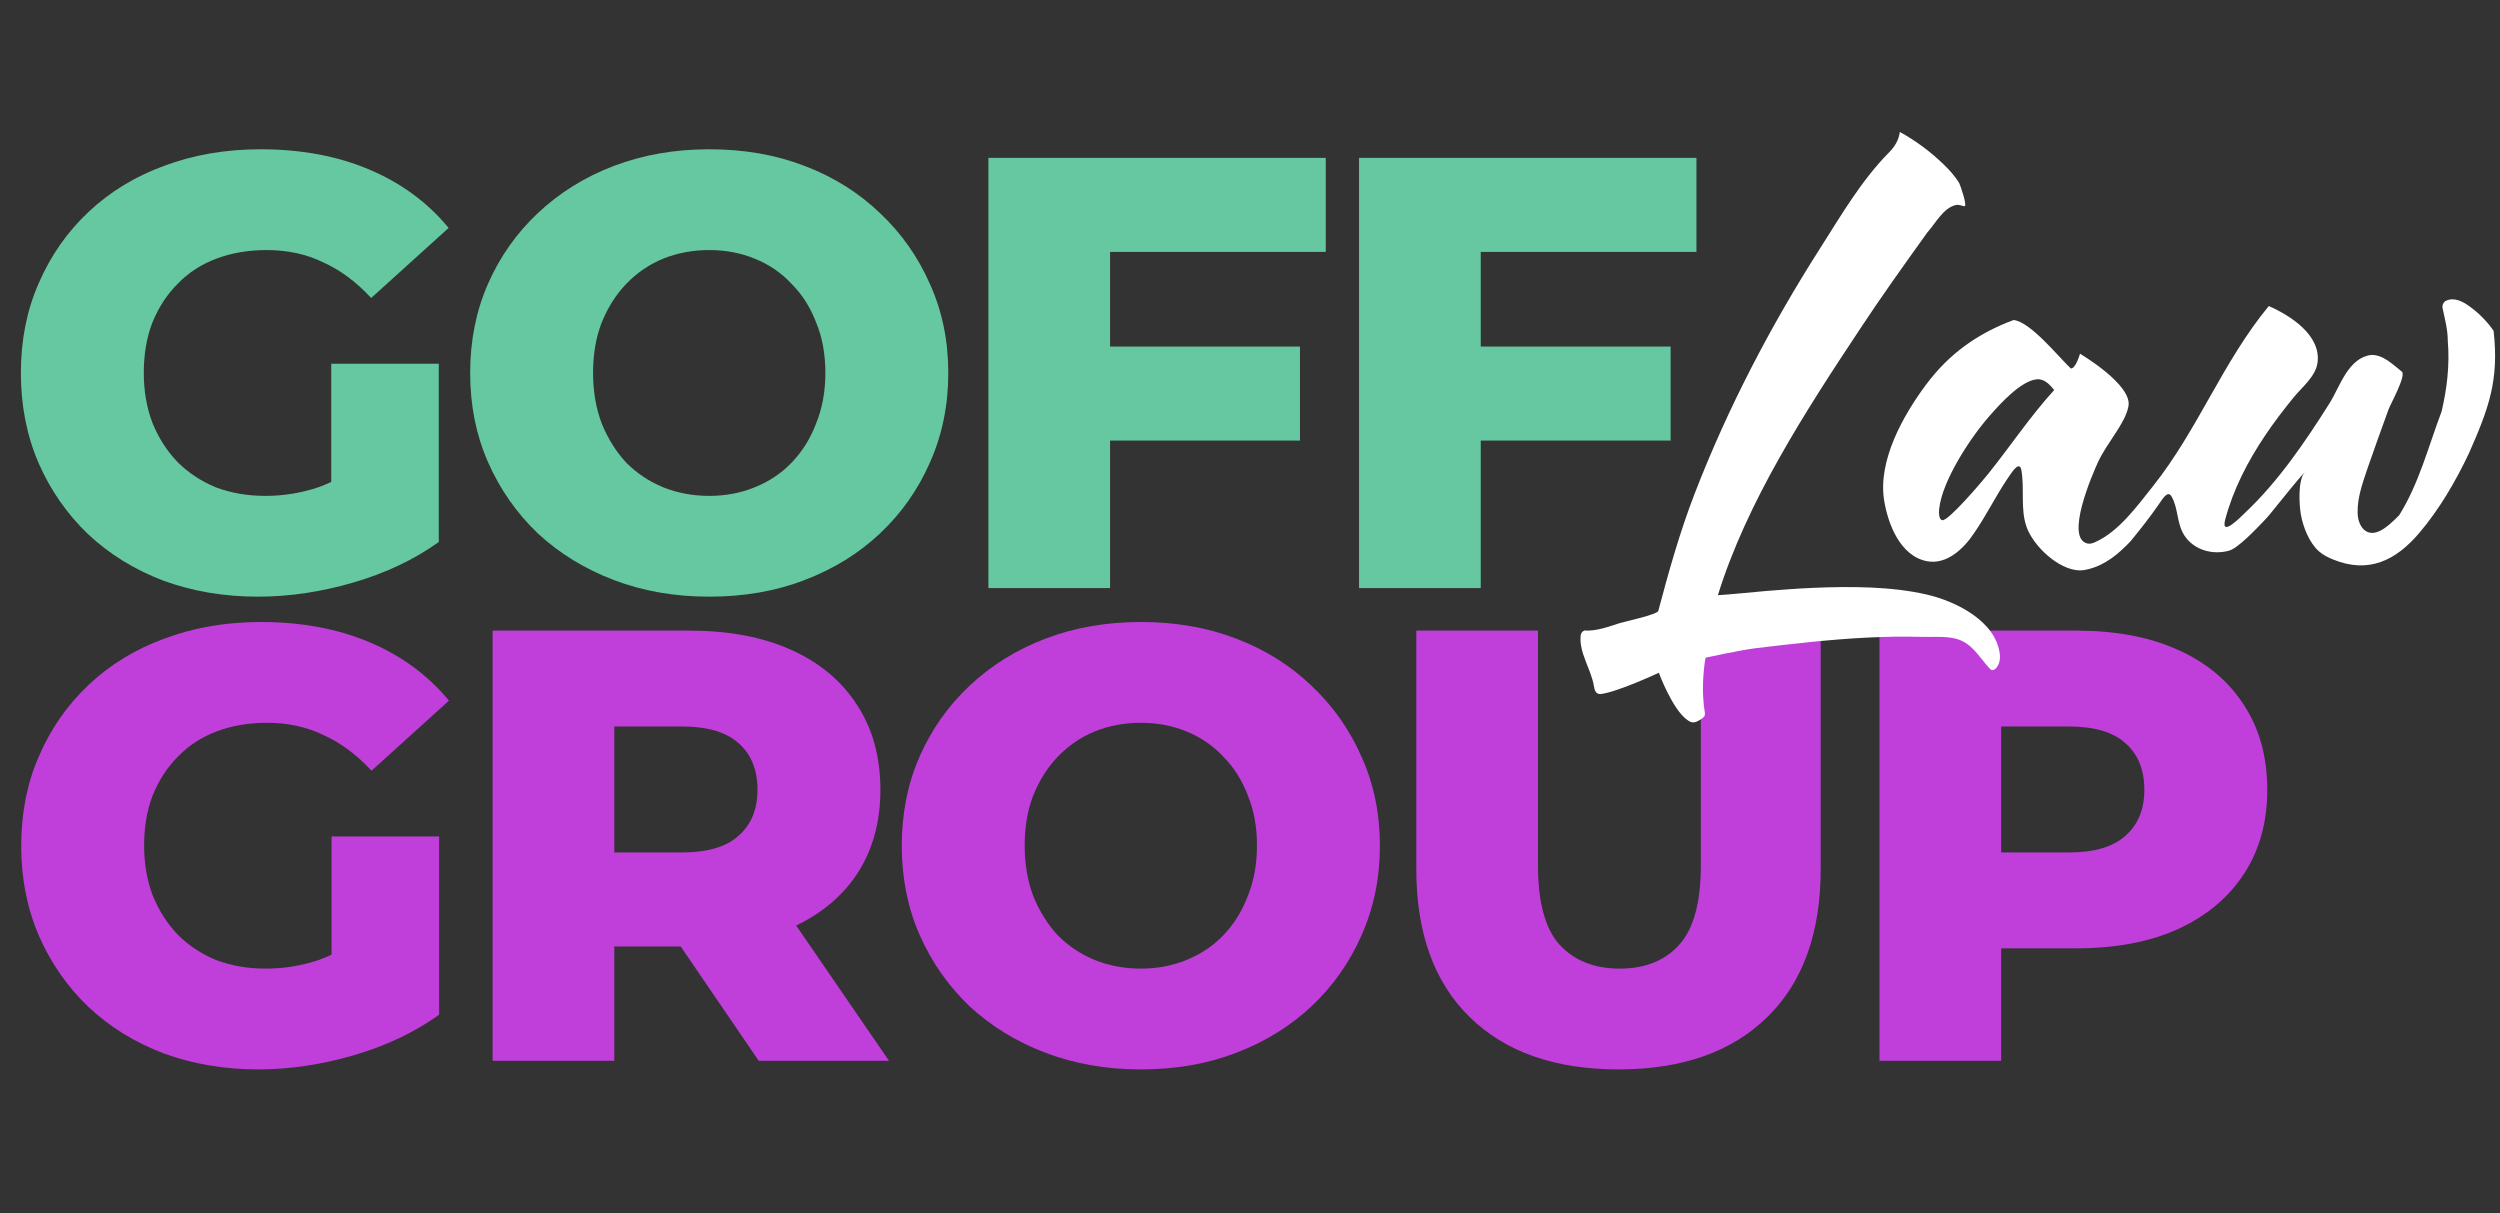 <?xml version="1.0" encoding="utf-8"?>
<svg xmlns="http://www.w3.org/2000/svg" width="478" height="232" viewBox="0 0 478 232" fill="none">
<rect x="0" y="0" width="478" height="232" fill="#333333" stroke="none"/>
<path d="M49.349 114.083C42.847 114.083 36.815 113.065 31.253 111.028C25.691 108.913 20.873 105.937 16.8 102.098C12.805 98.26 9.672 93.755 7.4 88.585C5.128 83.337 3.992 77.579 3.992 71.312C3.992 65.045 5.128 59.327 7.4 54.157C9.672 48.908 12.844 44.365 16.918 40.526C20.991 36.688 25.809 33.75 31.37 31.714C37.011 29.599 43.16 28.541 49.819 28.541C57.574 28.541 64.506 29.834 70.617 32.419C76.727 35.004 81.779 38.725 85.775 43.581L70.969 56.977C68.149 53.922 65.094 51.65 61.804 50.162C58.592 48.595 54.989 47.812 50.993 47.812C47.468 47.812 44.257 48.36 41.358 49.457C38.46 50.553 35.992 52.159 33.956 54.274C31.919 56.311 30.313 58.779 29.138 61.677C28.041 64.497 27.493 67.709 27.493 71.312C27.493 74.759 28.041 77.932 29.138 80.83C30.313 83.728 31.919 86.235 33.956 88.35C35.992 90.387 38.421 91.993 41.241 93.168C44.139 94.265 47.312 94.813 50.758 94.813C54.205 94.813 57.574 94.265 60.864 93.168C64.154 91.993 67.483 90.034 70.852 87.293L83.894 103.626C79.194 106.994 73.75 109.579 67.561 111.381C61.373 113.183 55.302 114.083 49.349 114.083ZM63.331 100.571V69.55H83.894V103.626L63.331 100.571Z" fill="#65C8A1"/>
<path d="M135.604 114.083C129.024 114.083 122.953 113.026 117.391 110.911C111.829 108.796 106.972 105.819 102.821 101.981C98.747 98.064 95.575 93.52 93.303 88.35C91.031 83.18 89.895 77.501 89.895 71.312C89.895 65.124 91.031 59.444 93.303 54.274C95.575 49.104 98.747 44.6 102.821 40.761C106.972 36.845 111.829 33.829 117.391 31.714C122.953 29.599 129.024 28.541 135.604 28.541C142.263 28.541 148.334 29.599 153.817 31.714C159.379 33.829 164.197 36.845 168.27 40.761C172.344 44.6 175.516 49.104 177.788 54.274C180.138 59.444 181.313 65.124 181.313 71.312C181.313 77.501 180.138 83.219 177.788 88.468C175.516 93.638 172.344 98.142 168.27 101.981C164.197 105.819 159.379 108.796 153.817 110.911C148.334 113.026 142.263 114.083 135.604 114.083ZM135.604 94.813C138.738 94.813 141.636 94.265 144.299 93.168C147.041 92.071 149.391 90.504 151.35 88.468C153.386 86.353 154.953 83.846 156.05 80.948C157.225 78.049 157.812 74.837 157.812 71.312C157.812 67.709 157.225 64.497 156.05 61.677C154.953 58.779 153.386 56.311 151.35 54.274C149.391 52.159 147.041 50.553 144.299 49.457C141.636 48.36 138.738 47.812 135.604 47.812C132.471 47.812 129.533 48.36 126.791 49.457C124.128 50.553 121.778 52.159 119.741 54.274C117.783 56.311 116.216 58.779 115.041 61.677C113.944 64.497 113.396 67.709 113.396 71.312C113.396 74.837 113.944 78.049 115.041 80.948C116.216 83.846 117.783 86.353 119.741 88.468C121.778 90.504 124.128 92.071 126.791 93.168C129.533 94.265 132.471 94.813 135.604 94.813Z" fill="#65C8A1"/>
<path d="M210.6 66.26H248.553V84.238H210.6V66.26ZM212.245 112.438H188.979V30.186H253.488V48.164H212.245V112.438Z" fill="#65C8A1"/>
<path d="M281.471 66.26H319.424V84.238H281.471V66.26ZM283.116 112.438H259.85V30.186H324.359V48.164H283.116V112.438Z" fill="#65C8A1"/>
<path d="M49.411 204.47C42.909 204.47 36.877 203.452 31.316 201.415C25.754 199.3 20.936 196.323 16.863 192.485C12.867 188.646 9.734 184.142 7.462 178.972C5.191 173.723 4.055 167.966 4.055 161.699C4.055 155.432 5.191 149.714 7.462 144.543C9.734 139.295 12.907 134.752 16.98 130.913C21.053 127.075 25.871 124.137 31.433 122.1C37.073 119.985 43.222 118.928 49.881 118.928C57.636 118.928 64.569 120.22 70.679 122.805C76.789 125.39 81.842 129.111 85.837 133.968L71.032 147.364C68.212 144.308 65.156 142.037 61.866 140.548C58.655 138.982 55.051 138.198 51.056 138.198C47.531 138.198 44.319 138.747 41.421 139.843C38.522 140.94 36.055 142.546 34.018 144.661C31.981 146.698 30.375 149.165 29.2 152.064C28.104 154.884 27.555 158.096 27.555 161.699C27.555 165.146 28.104 168.318 29.2 171.217C30.375 174.115 31.981 176.622 34.018 178.737C36.055 180.774 38.483 182.38 41.303 183.555C44.202 184.651 47.374 185.2 50.821 185.2C54.268 185.2 57.636 184.651 60.926 183.555C64.216 182.38 67.546 180.421 70.914 177.679L83.957 194.012C79.257 197.381 73.812 199.966 67.624 201.768C61.435 203.569 55.364 204.47 49.411 204.47ZM63.394 190.957V159.936H83.957V194.012L63.394 190.957Z" fill="#C03FDB"/>
<path d="M94.188 202.825V120.573H131.789C139.309 120.573 145.772 121.787 151.177 124.215C156.661 126.644 160.891 130.169 163.867 134.791C166.844 139.334 168.333 144.739 168.333 151.006C168.333 157.195 166.844 162.561 163.867 167.104C160.891 171.569 156.661 175.016 151.177 177.444C145.772 179.794 139.309 180.97 131.789 180.97H107.113L117.454 171.217V202.825H94.188ZM145.067 202.825L124.621 172.862H149.415L169.978 202.825H145.067ZM117.454 173.684L107.113 162.991H130.379C135.236 162.991 138.839 161.934 141.189 159.819C143.618 157.704 144.832 154.766 144.832 151.006C144.832 147.168 143.618 144.191 141.189 142.076C138.839 139.961 135.236 138.903 130.379 138.903H107.113L117.454 128.21V173.684Z" fill="#C03FDB"/>
<path d="M218.127 204.47C211.547 204.47 205.476 203.413 199.914 201.298C194.352 199.183 189.496 196.206 185.344 192.367C181.27 188.451 178.098 183.907 175.826 178.737C173.554 173.567 172.418 167.887 172.418 161.699C172.418 155.51 173.554 149.831 175.826 144.661C178.098 139.491 181.27 134.987 185.344 131.148C189.496 127.231 194.352 124.215 199.914 122.1C205.476 119.985 211.547 118.928 218.127 118.928C224.786 118.928 230.857 119.985 236.34 122.1C241.902 124.215 246.72 127.231 250.793 131.148C254.867 134.987 258.039 139.491 260.311 144.661C262.661 149.831 263.836 155.51 263.836 161.699C263.836 167.887 262.661 173.606 260.311 178.854C258.039 184.025 254.867 188.529 250.793 192.367C246.72 196.206 241.902 199.183 236.34 201.298C230.857 203.413 224.786 204.47 218.127 204.47ZM218.127 185.2C221.261 185.2 224.159 184.651 226.823 183.555C229.564 182.458 231.914 180.891 233.873 178.854C235.909 176.739 237.476 174.233 238.573 171.334C239.748 168.436 240.335 165.224 240.335 161.699C240.335 158.096 239.748 154.884 238.573 152.064C237.476 149.165 235.909 146.698 233.873 144.661C231.914 142.546 229.564 140.94 226.823 139.843C224.159 138.747 221.261 138.198 218.127 138.198C214.994 138.198 212.056 138.747 209.315 139.843C206.651 140.94 204.301 142.546 202.264 144.661C200.306 146.698 198.739 149.165 197.564 152.064C196.468 154.884 195.919 158.096 195.919 161.699C195.919 165.224 196.468 168.436 197.564 171.334C198.739 174.233 200.306 176.739 202.264 178.854C204.301 180.891 206.651 182.458 209.315 183.555C212.056 184.651 214.994 185.2 218.127 185.2Z" fill="#C03FDB"/>
<path d="M309.456 204.47C297.314 204.47 287.835 201.141 281.02 194.482C274.205 187.824 270.797 178.384 270.797 166.164V120.573H294.063V165.459C294.063 172.509 295.434 177.562 298.175 180.617C300.996 183.672 304.834 185.2 309.691 185.2C314.548 185.2 318.347 183.672 321.089 180.617C323.83 177.562 325.201 172.509 325.201 165.459V120.573H348.114V166.164C348.114 178.384 344.707 187.824 337.892 194.482C331.076 201.141 321.598 204.47 309.456 204.47Z" fill="#C03FDB"/>
<path d="M359.356 202.825V120.573H396.957C404.477 120.573 410.94 121.787 416.345 124.215C421.829 126.644 426.059 130.169 429.036 134.791C432.012 139.334 433.501 144.739 433.501 151.006C433.501 157.195 432.012 162.561 429.036 167.104C426.059 171.648 421.829 175.173 416.345 177.679C410.94 180.108 404.477 181.322 396.957 181.322H372.281L382.622 171.217V202.825H359.356ZM382.622 173.684L372.281 162.991H395.547C400.404 162.991 404.007 161.934 406.357 159.819C408.786 157.704 410 154.766 410 151.006C410 147.168 408.786 144.191 406.357 142.076C404.007 139.961 400.404 138.903 395.547 138.903H372.281L382.622 128.21V173.684Z" fill="#C03FDB"/>
<path d="M468.008 65.064C468.433 69.93 467.806 74.542 466.83 78.688C464.302 85.361 462.53 92.423 458.721 98.518C457.526 99.709 456.318 100.878 455.162 101.443C452.358 102.931 450.725 100.451 450.776 97.841C450.75 94.929 451.825 92.082 452.741 89.347C454.026 85.667 455.329 81.992 456.679 78.308C457.019 77.341 460.136 71.768 459.224 71.048C457.475 69.676 455.686 67.808 453.36 67.864C448.945 68.433 447.401 73.934 445.407 77.104C440.772 84.464 435.587 92.091 429.228 98.07C428.523 98.734 424.495 102.931 425.471 99.29C427.006 93.544 429.766 88.212 433.068 83.299C434.766 80.771 436.615 78.347 438.541 75.987C440.101 74.072 442.724 72.001 443.102 69.421C443.88 64.128 437.917 60.319 433.79 58.516C424.981 69.197 420.234 82.164 411.67 92.932C408.665 96.702 405.14 101.616 400.634 103.639C400.161 103.85 399.645 104.036 399.138 103.923C394.714 102.953 400.135 90.533 401.141 88.355C402.874 84.602 406.313 81.021 406.941 77.76C407.887 73.632 397.698 67.631 397.698 67.631C397.698 67.631 396.838 70.629 395.922 70.435C393.51 68.149 388.205 61.501 384.989 61.191C378.158 63.744 372.702 67.588 368.256 73.554C363.884 79.421 359.022 88.053 360.247 95.667C360.978 100.201 363.317 106.318 368.433 107.301C372.229 108.03 375.505 104.864 377.431 101.952C379.697 98.695 381.494 95.015 383.712 91.694C384.22 91.034 385.935 87.928 386.451 89.688C387.16 93.333 386.232 97.237 387.491 100.779C388.772 104.376 393.549 108.94 397.573 109.057C398.171 109.074 398.764 108.962 399.344 108.815C402.646 107.97 405.105 105.865 407.401 103.449C409.211 101.214 411.004 98.971 412.655 96.581C413.188 95.943 414.357 93.536 415.174 94.886C416.49 97.06 416.163 100.063 417.633 102.345C419.452 105.175 423.055 106.167 426.21 105.282C427.943 104.799 431.408 101.102 432.84 99.618C433.932 98.484 434.091 98.19 435.106 96.957C436.954 94.713 438.76 92.371 440.716 90.205C439.323 91.75 439.594 96.46 439.925 98.359C440.351 100.779 441.511 103.742 443.373 105.403C444.134 106.08 445.058 106.546 446 106.939C452.844 109.773 458.081 107.176 462.565 101.9C466.413 97.375 469.482 92.091 472.032 86.733C475.85 78.097 477.849 72.709 476.774 63.248C475.523 61.436 473.919 59.823 472.144 58.555C470.88 57.649 469.289 56.795 467.733 57.485C467.118 57.748 466.881 58.438 467.049 59.047C467.466 61.031 468.012 63.032 468.012 65.073L468.008 65.064ZM379.989 90.792C378.953 92.073 372.521 99.687 371.361 99.463C370.647 99.321 370.711 97.884 370.772 97.289C371.335 91.914 376.765 83.631 380.402 79.524C382.594 77.005 386.386 72.898 389.344 72.532C390.828 72.338 391.902 73.515 392.762 74.572C388.102 79.693 384.318 85.421 379.989 90.792Z" fill="white"/>
<path d="M380.762 128.085C380.615 128.029 380.499 127.908 380.392 127.792C378.311 125.523 377.013 122.848 373.844 122.089C371.832 121.606 369.532 121.83 367.468 121.77C360.396 121.567 353.324 122.033 346.29 122.74C342.773 123.094 339.265 123.508 335.757 123.927C332.993 124.254 326.105 125.747 326.105 125.747C326.105 125.747 325.078 130.898 325.963 136.191C325.998 136.394 326.002 136.605 325.938 136.795C325.839 137.079 325.581 137.265 325.336 137.438C324.777 137.826 324.128 138.231 323.465 138.093C323.156 138.029 322.885 137.847 322.627 137.666C319.755 135.665 317.171 128.633 317.171 128.633C317.171 128.633 309.231 132.343 306.036 132.701C305.121 132.783 304.828 131.86 304.747 131.109C304.17 127.848 301.918 124.828 302.214 121.584C302.244 121.123 302.489 120.734 302.911 120.562C305.288 120.691 307.421 119.859 309.643 119.155C310.542 118.871 316.875 117.512 317.064 116.809C319.08 109.225 321.196 101.684 324.029 94.355C330.366 77.954 338.569 62.273 348.01 47.464C351.974 41.247 355.942 34.427 361.144 29.19C362.262 28.064 363.04 26.822 363.246 25.226C366.265 26.891 369.063 28.961 371.544 31.36C372.696 32.473 373.805 33.659 374.622 35.053C374.777 35.32 376.265 39.539 375.572 39.431C375.005 39.34 374.579 39.073 373.965 39.203C371.604 39.699 370.035 42.736 368.526 44.418C364.081 50.617 359.631 56.816 355.443 63.192C345.233 78.592 333.973 95.981 328.461 113.802C330.413 113.698 336.522 113.09 337.713 112.995C340.714 112.758 343.715 112.516 346.724 112.396C353.754 112.107 361.608 112.094 368.496 113.703C373.999 114.988 381.643 118.767 382.365 125.109C382.473 126.04 382.279 127.05 381.656 127.744C381.428 127.999 381.084 128.215 380.762 128.094V128.085Z" fill="white"/>
</svg>